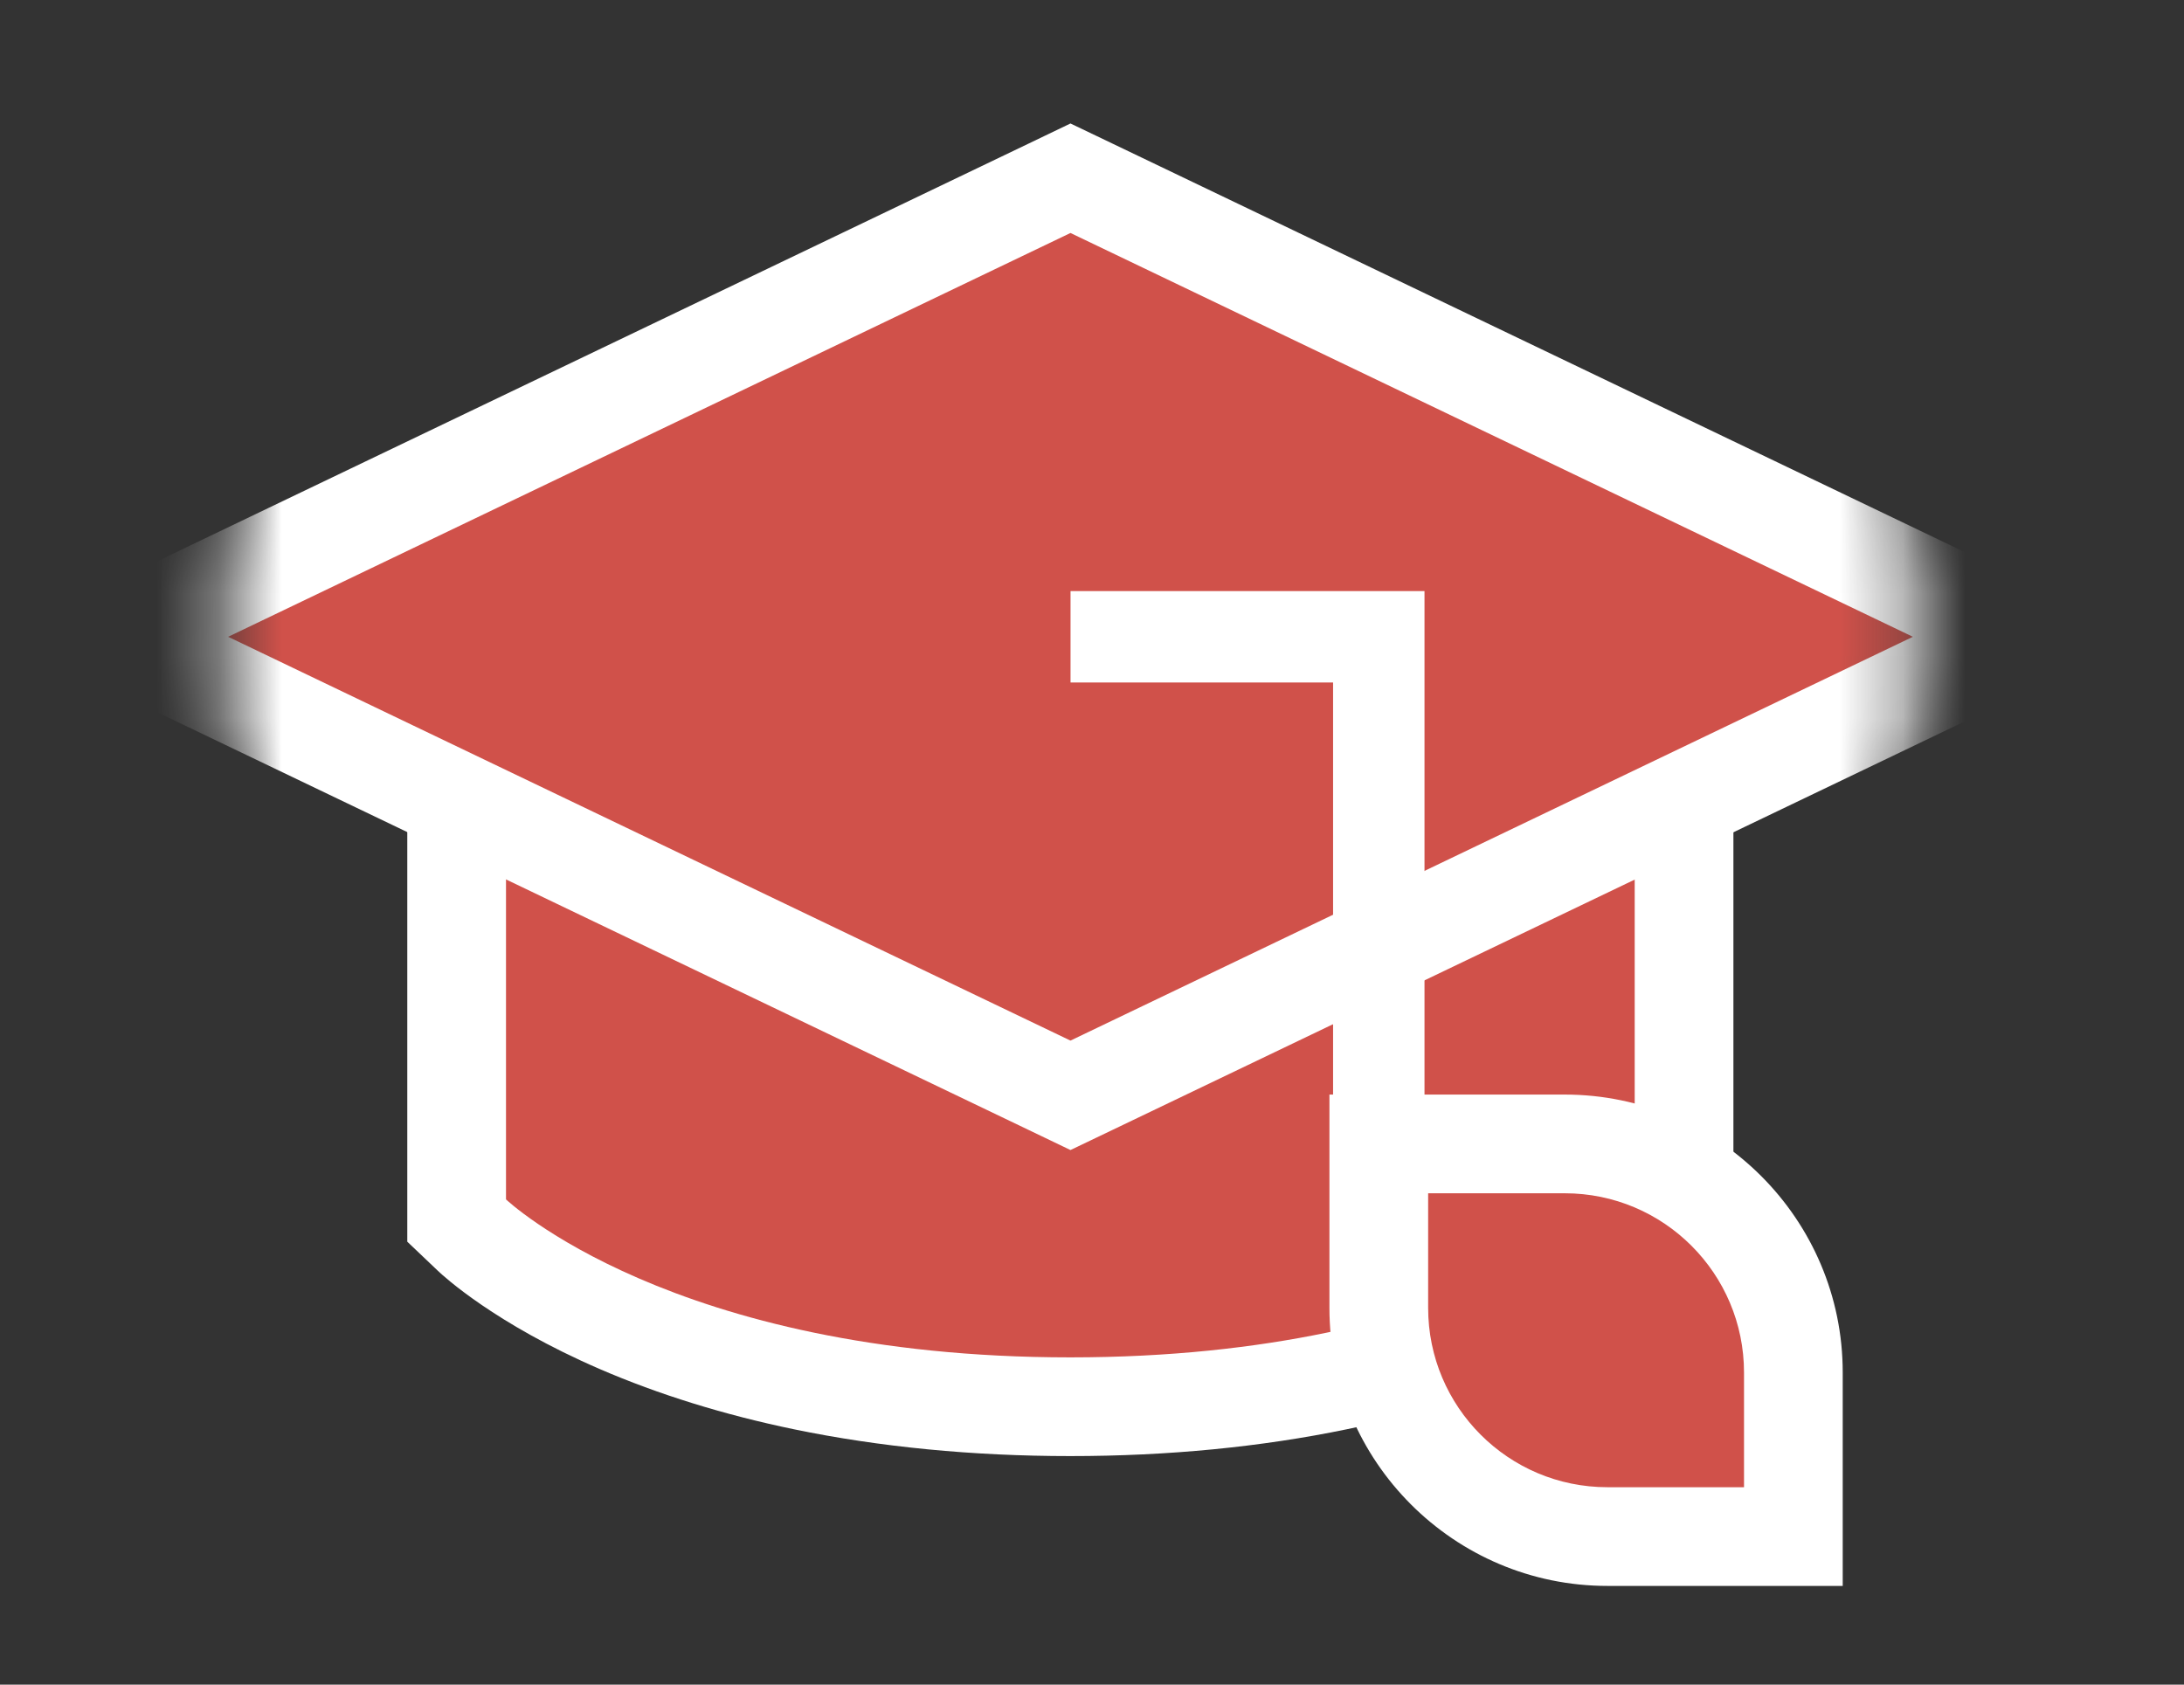 <?xml version="1.0" encoding="UTF-8"?> <svg xmlns="http://www.w3.org/2000/svg" width="35" height="27" viewBox="0 0 35 27" fill="none"><rect x="0" y="0" width="35" height="27" fill="#333333" stroke="none"/><mask id="mask0_61_3830" style="mask-type:luminance" maskUnits="userSpaceOnUse" x="0" y="0" width="35" height="27"><path d="M30.66 0H3.66V27H30.66V0Z" fill="white"></path><path d="M17.159 22.546C10.534 22.546 7.688 19.909 7.57 19.796L7.324 19.562V9.995H26.994V19.562L26.748 19.796C26.631 19.909 23.784 22.546 17.159 22.546Z" fill="white"></path><path d="M27.787 9.204H26.205H8.117H6.535V10.786V19.223V19.902L7.026 20.369C7.115 20.454 7.944 21.217 9.617 21.941C10.565 22.351 11.614 22.677 12.734 22.908C14.108 23.192 15.597 23.337 17.161 23.337C18.725 23.337 20.214 23.192 21.588 22.908C22.709 22.677 23.757 22.351 24.705 21.941C26.379 21.217 27.207 20.454 27.296 20.369L27.787 19.902V19.223V10.786V9.204ZM26.205 10.786V19.223C26.205 19.223 23.546 21.755 17.161 21.755C10.777 21.755 8.117 19.223 8.117 19.223V10.786H26.205Z" fill="black"></path><path d="M1.828 10.206L17.158 2.857L32.488 10.206L17.158 17.555L1.828 10.206Z" fill="white"></path><path d="M17.16 1.979L16.476 2.307L2.976 8.779L0 10.206L2.976 11.632L16.476 18.104L17.16 18.432L17.843 18.104L31.343 11.632L34.319 10.206L31.343 8.779L17.843 2.307L17.16 1.979ZM17.16 3.734L30.66 10.206L17.16 16.678L3.66 10.206L17.16 3.734Z" fill="black"></path><path d="M25.762 24.627C23.742 24.627 22.098 22.983 22.098 20.962V18.334H25.078C27.099 18.334 28.742 19.978 28.742 21.998V24.627H25.762Z" fill="white"></path><path d="M25.08 17.543H22.891H21.309V19.125V20.962C21.309 23.419 23.307 25.418 25.764 25.418H27.953H29.535V23.836V21.998C29.535 19.542 27.536 17.543 25.08 17.543ZM25.08 19.125C26.667 19.125 27.953 20.412 27.953 21.998V23.836H25.764C24.177 23.836 22.891 22.549 22.891 20.962V19.125H25.08Z" fill="black"></path><path d="M17.16 10.206H22.1V18.659" stroke="black" stroke-width="1.465" stroke-miterlimit="10"></path></mask><g mask="url(#mask0_61_3830)"><mask id="mask1_61_3830" style="mask-type:luminance" maskUnits="userSpaceOnUse" x="3" y="-1" width="28" height="28"><path d="M3.652 -0H30.652V27H3.652V-0Z" fill="white"></path></mask><g mask="url(#mask1_61_3830)"><path d="M17.155 22.546C10.53 22.546 7.684 19.909 7.566 19.796L7.32 19.562V9.995H26.99V19.562L26.745 19.796C26.627 19.909 23.78 22.546 17.155 22.546Z" fill="#D0514A"></path><path d="M27.779 9.204H26.197H8.109H6.527V10.786V19.223V19.901L7.019 20.369C7.108 20.454 7.936 21.217 9.609 21.941C10.557 22.351 11.606 22.676 12.726 22.908C14.1 23.192 15.59 23.337 17.153 23.337C18.717 23.337 20.207 23.192 21.58 22.908C22.701 22.676 23.75 22.351 24.698 21.941C26.371 21.217 27.199 20.454 27.288 20.369L27.779 19.901V19.223V10.786V9.204ZM26.197 10.786V19.223C26.197 19.223 23.538 21.755 17.153 21.755C10.769 21.755 8.109 19.223 8.109 19.223V10.786H26.197Z" fill="white"></path><path d="M1.828 10.206L17.158 2.856L32.488 10.206L17.158 17.555L1.828 10.206Z" fill="#D0514A"></path><path d="M17.155 1.979L16.472 2.307L2.972 8.779L-0.004 10.206L2.972 11.632L16.472 18.104L17.155 18.432L17.84 18.104L31.34 11.632L34.315 10.206L31.34 8.779L17.84 2.307L17.155 1.979ZM17.155 3.734L30.655 10.206L17.155 16.678L3.656 10.206L17.155 3.734Z" fill="white"></path><path d="M25.762 24.627C23.741 24.627 22.098 22.983 22.098 20.962V18.334H25.078C27.098 18.334 28.742 19.978 28.742 21.998V24.627H25.762Z" fill="#D0514A"></path><path d="M25.076 17.543H22.887H21.305V19.125V20.962C21.305 23.419 23.303 25.418 25.76 25.418H27.949H29.531V23.836V21.998C29.531 19.542 27.533 17.543 25.076 17.543ZM25.076 19.125C26.663 19.125 27.949 20.412 27.949 21.998V23.836H25.76C24.173 23.836 22.887 22.549 22.887 20.962V19.125H25.076Z" fill="white"></path><path d="M17.156 10.206H22.096V18.659" stroke="white" stroke-width="1.465" stroke-miterlimit="10"></path></g></g></svg> 